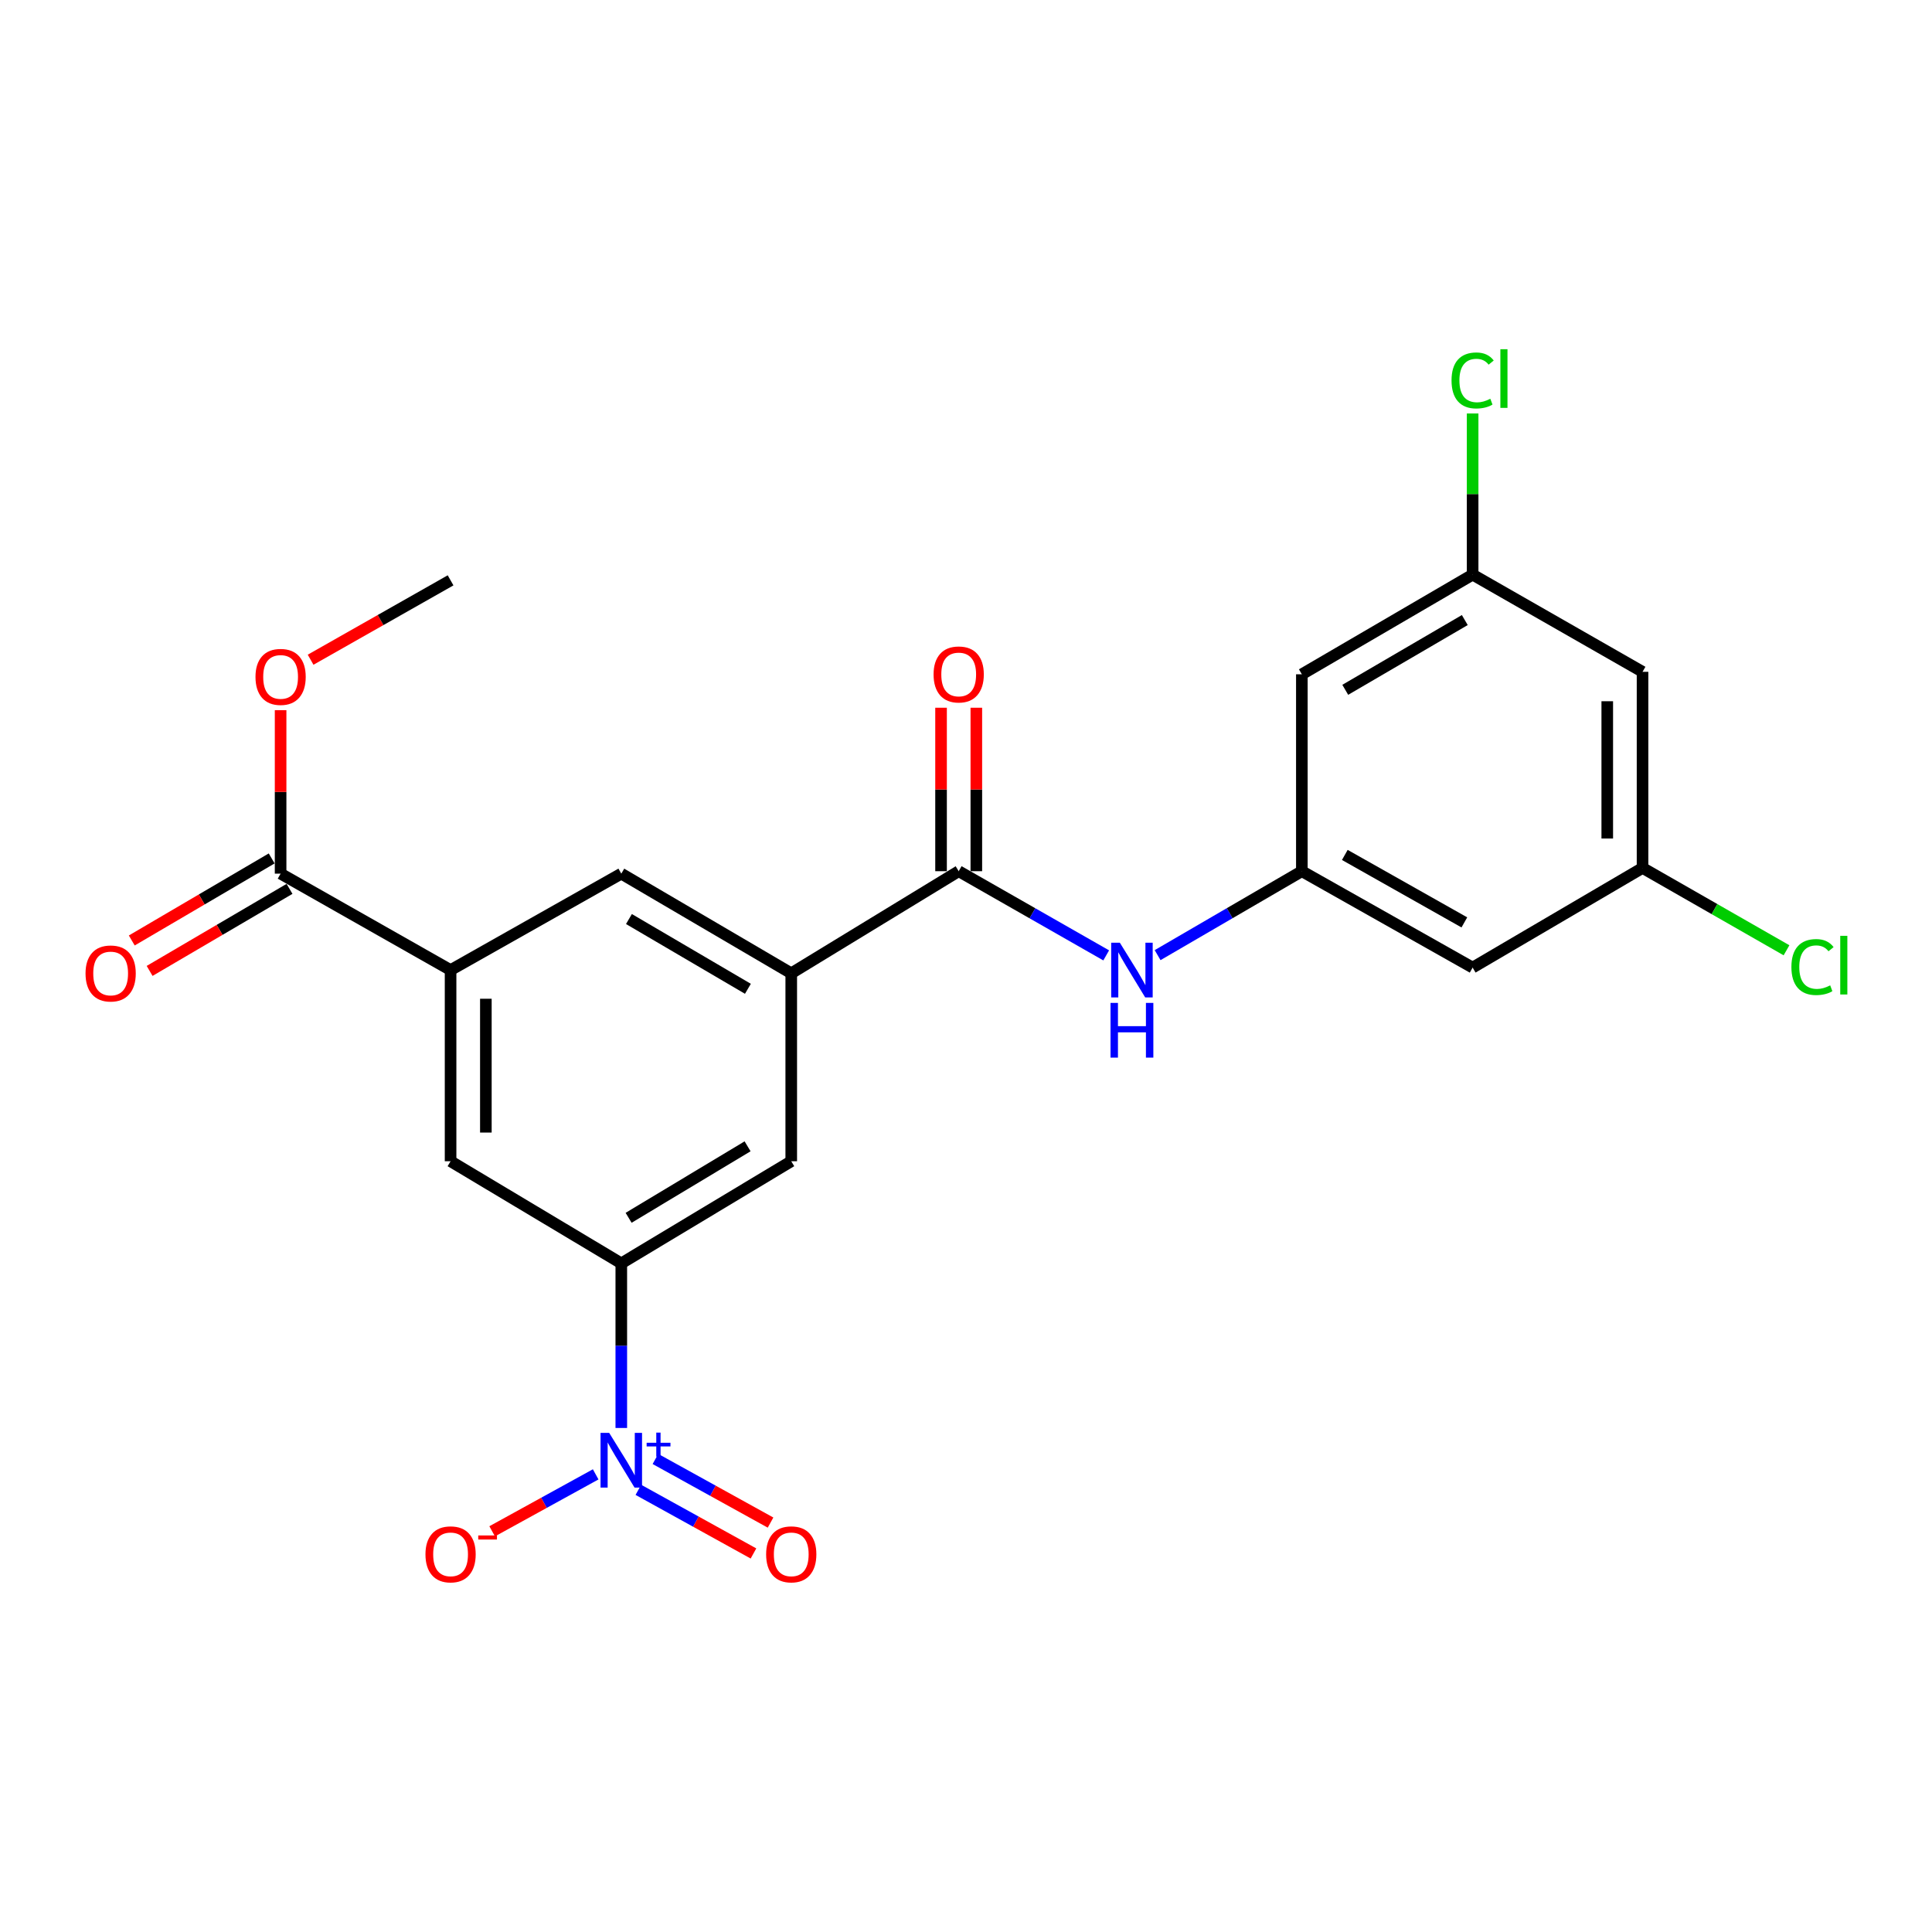 <?xml version='1.0' encoding='iso-8859-1'?>
<svg version='1.1' baseProfile='full'
              xmlns='http://www.w3.org/2000/svg'
                      xmlns:rdkit='http://www.rdkit.org/xml'
                      xmlns:xlink='http://www.w3.org/1999/xlink'
                  xml:space='preserve'
width='1000px' height='1000px' viewBox='0 0 1000 1000'>
<!-- END OF HEADER -->
<rect style='opacity:1.0;fill:#FFFFFF;stroke:none' width='1000' height='1000' x='0' y='0'> </rect>
<path class='bond-1' d='M 321.581,739.117 L 321.581,696.517' style='fill:none;fill-rule:evenodd;stroke:#0000FF;stroke-width:6px;stroke-linecap:butt;stroke-linejoin:miter;stroke-opacity:1' />
<path class='bond-1' d='M 321.581,696.517 L 321.581,653.916' style='fill:none;fill-rule:evenodd;stroke:#000000;stroke-width:6px;stroke-linecap:butt;stroke-linejoin:miter;stroke-opacity:1' />
<path class='bond-10' d='M 308.32,763.122 L 281.528,777.863' style='fill:none;fill-rule:evenodd;stroke:#0000FF;stroke-width:6px;stroke-linecap:butt;stroke-linejoin:miter;stroke-opacity:1' />
<path class='bond-10' d='M 281.528,777.863 L 254.737,792.605' style='fill:none;fill-rule:evenodd;stroke:#FF0000;stroke-width:6px;stroke-linecap:butt;stroke-linejoin:miter;stroke-opacity:1' />
<path class='bond-11' d='M 330.417,771.142 L 360.207,787.607' style='fill:none;fill-rule:evenodd;stroke:#0000FF;stroke-width:6px;stroke-linecap:butt;stroke-linejoin:miter;stroke-opacity:1' />
<path class='bond-11' d='M 360.207,787.607 L 389.997,804.073' style='fill:none;fill-rule:evenodd;stroke:#FF0000;stroke-width:6px;stroke-linecap:butt;stroke-linejoin:miter;stroke-opacity:1' />
<path class='bond-11' d='M 339.251,755.157 L 369.042,771.623' style='fill:none;fill-rule:evenodd;stroke:#0000FF;stroke-width:6px;stroke-linecap:butt;stroke-linejoin:miter;stroke-opacity:1' />
<path class='bond-11' d='M 369.042,771.623 L 398.832,788.088' style='fill:none;fill-rule:evenodd;stroke:#FF0000;stroke-width:6px;stroke-linecap:butt;stroke-linejoin:miter;stroke-opacity:1' />
<path class='bond-0' d='M 496.218,450.931 L 409.549,503.783' style='fill:none;fill-rule:evenodd;stroke:#000000;stroke-width:6px;stroke-linecap:butt;stroke-linejoin:miter;stroke-opacity:1' />
<path class='bond-4' d='M 496.218,450.931 L 534.393,472.718' style='fill:none;fill-rule:evenodd;stroke:#000000;stroke-width:6px;stroke-linecap:butt;stroke-linejoin:miter;stroke-opacity:1' />
<path class='bond-4' d='M 534.393,472.718 L 572.569,494.506' style='fill:none;fill-rule:evenodd;stroke:#0000FF;stroke-width:6px;stroke-linecap:butt;stroke-linejoin:miter;stroke-opacity:1' />
<path class='bond-16' d='M 505.349,450.931 L 505.349,408.626' style='fill:none;fill-rule:evenodd;stroke:#000000;stroke-width:6px;stroke-linecap:butt;stroke-linejoin:miter;stroke-opacity:1' />
<path class='bond-16' d='M 505.349,408.626 L 505.349,366.32' style='fill:none;fill-rule:evenodd;stroke:#FF0000;stroke-width:6px;stroke-linecap:butt;stroke-linejoin:miter;stroke-opacity:1' />
<path class='bond-16' d='M 487.086,450.931 L 487.086,408.626' style='fill:none;fill-rule:evenodd;stroke:#000000;stroke-width:6px;stroke-linecap:butt;stroke-linejoin:miter;stroke-opacity:1' />
<path class='bond-16' d='M 487.086,408.626 L 487.086,366.32' style='fill:none;fill-rule:evenodd;stroke:#FF0000;stroke-width:6px;stroke-linecap:butt;stroke-linejoin:miter;stroke-opacity:1' />
<path class='bond-7' d='M 321.581,653.916 L 409.549,601.054' style='fill:none;fill-rule:evenodd;stroke:#000000;stroke-width:6px;stroke-linecap:butt;stroke-linejoin:miter;stroke-opacity:1' />
<path class='bond-7' d='M 325.369,630.333 L 386.947,593.329' style='fill:none;fill-rule:evenodd;stroke:#000000;stroke-width:6px;stroke-linecap:butt;stroke-linejoin:miter;stroke-opacity:1' />
<path class='bond-8' d='M 321.581,653.916 L 233.218,601.054' style='fill:none;fill-rule:evenodd;stroke:#000000;stroke-width:6px;stroke-linecap:butt;stroke-linejoin:miter;stroke-opacity:1' />
<path class='bond-2' d='M 409.549,503.783 L 409.549,601.054' style='fill:none;fill-rule:evenodd;stroke:#000000;stroke-width:6px;stroke-linecap:butt;stroke-linejoin:miter;stroke-opacity:1' />
<path class='bond-23' d='M 409.549,503.783 L 321.581,452.199' style='fill:none;fill-rule:evenodd;stroke:#000000;stroke-width:6px;stroke-linecap:butt;stroke-linejoin:miter;stroke-opacity:1' />
<path class='bond-23' d='M 387.115,511.8 L 325.538,475.691' style='fill:none;fill-rule:evenodd;stroke:#000000;stroke-width:6px;stroke-linecap:butt;stroke-linejoin:miter;stroke-opacity:1' />
<path class='bond-3' d='M 233.218,502.109 L 233.218,601.054' style='fill:none;fill-rule:evenodd;stroke:#000000;stroke-width:6px;stroke-linecap:butt;stroke-linejoin:miter;stroke-opacity:1' />
<path class='bond-3' d='M 251.481,516.95 L 251.481,586.212' style='fill:none;fill-rule:evenodd;stroke:#000000;stroke-width:6px;stroke-linecap:butt;stroke-linejoin:miter;stroke-opacity:1' />
<path class='bond-5' d='M 233.218,502.109 L 145.24,452.199' style='fill:none;fill-rule:evenodd;stroke:#000000;stroke-width:6px;stroke-linecap:butt;stroke-linejoin:miter;stroke-opacity:1' />
<path class='bond-9' d='M 233.218,502.109 L 321.581,452.199' style='fill:none;fill-rule:evenodd;stroke:#000000;stroke-width:6px;stroke-linecap:butt;stroke-linejoin:miter;stroke-opacity:1' />
<path class='bond-6' d='M 599.174,494.379 L 636.505,472.655' style='fill:none;fill-rule:evenodd;stroke:#0000FF;stroke-width:6px;stroke-linecap:butt;stroke-linejoin:miter;stroke-opacity:1' />
<path class='bond-6' d='M 636.505,472.655 L 673.837,450.931' style='fill:none;fill-rule:evenodd;stroke:#000000;stroke-width:6px;stroke-linecap:butt;stroke-linejoin:miter;stroke-opacity:1' />
<path class='bond-18' d='M 140.621,444.322 L 104.412,465.555' style='fill:none;fill-rule:evenodd;stroke:#000000;stroke-width:6px;stroke-linecap:butt;stroke-linejoin:miter;stroke-opacity:1' />
<path class='bond-18' d='M 104.412,465.555 L 68.203,486.787' style='fill:none;fill-rule:evenodd;stroke:#FF0000;stroke-width:6px;stroke-linecap:butt;stroke-linejoin:miter;stroke-opacity:1' />
<path class='bond-18' d='M 149.859,460.077 L 113.65,481.309' style='fill:none;fill-rule:evenodd;stroke:#000000;stroke-width:6px;stroke-linecap:butt;stroke-linejoin:miter;stroke-opacity:1' />
<path class='bond-18' d='M 113.65,481.309 L 77.441,502.542' style='fill:none;fill-rule:evenodd;stroke:#FF0000;stroke-width:6px;stroke-linecap:butt;stroke-linejoin:miter;stroke-opacity:1' />
<path class='bond-19' d='M 145.24,452.199 L 145.24,409.894' style='fill:none;fill-rule:evenodd;stroke:#000000;stroke-width:6px;stroke-linecap:butt;stroke-linejoin:miter;stroke-opacity:1' />
<path class='bond-19' d='M 145.24,409.894 L 145.24,367.589' style='fill:none;fill-rule:evenodd;stroke:#FF0000;stroke-width:6px;stroke-linecap:butt;stroke-linejoin:miter;stroke-opacity:1' />
<path class='bond-12' d='M 673.837,450.931 L 762.231,500.82' style='fill:none;fill-rule:evenodd;stroke:#000000;stroke-width:6px;stroke-linecap:butt;stroke-linejoin:miter;stroke-opacity:1' />
<path class='bond-12' d='M 696.073,442.51 L 757.948,477.432' style='fill:none;fill-rule:evenodd;stroke:#000000;stroke-width:6px;stroke-linecap:butt;stroke-linejoin:miter;stroke-opacity:1' />
<path class='bond-13' d='M 673.837,450.931 L 673.837,349.012' style='fill:none;fill-rule:evenodd;stroke:#000000;stroke-width:6px;stroke-linecap:butt;stroke-linejoin:miter;stroke-opacity:1' />
<path class='bond-14' d='M 762.231,500.82 L 850.178,449.237' style='fill:none;fill-rule:evenodd;stroke:#000000;stroke-width:6px;stroke-linecap:butt;stroke-linejoin:miter;stroke-opacity:1' />
<path class='bond-15' d='M 673.837,349.012 L 762.231,297.429' style='fill:none;fill-rule:evenodd;stroke:#000000;stroke-width:6px;stroke-linecap:butt;stroke-linejoin:miter;stroke-opacity:1' />
<path class='bond-15' d='M 696.301,357.049 L 758.177,320.94' style='fill:none;fill-rule:evenodd;stroke:#000000;stroke-width:6px;stroke-linecap:butt;stroke-linejoin:miter;stroke-opacity:1' />
<path class='bond-20' d='M 850.178,449.237 L 887.435,470.551' style='fill:none;fill-rule:evenodd;stroke:#000000;stroke-width:6px;stroke-linecap:butt;stroke-linejoin:miter;stroke-opacity:1' />
<path class='bond-20' d='M 887.435,470.551 L 924.692,491.865' style='fill:none;fill-rule:evenodd;stroke:#00CC00;stroke-width:6px;stroke-linecap:butt;stroke-linejoin:miter;stroke-opacity:1' />
<path class='bond-24' d='M 850.178,449.237 L 850.178,347.734' style='fill:none;fill-rule:evenodd;stroke:#000000;stroke-width:6px;stroke-linecap:butt;stroke-linejoin:miter;stroke-opacity:1' />
<path class='bond-24' d='M 831.915,434.011 L 831.915,362.959' style='fill:none;fill-rule:evenodd;stroke:#000000;stroke-width:6px;stroke-linecap:butt;stroke-linejoin:miter;stroke-opacity:1' />
<path class='bond-17' d='M 762.231,297.429 L 850.178,347.734' style='fill:none;fill-rule:evenodd;stroke:#000000;stroke-width:6px;stroke-linecap:butt;stroke-linejoin:miter;stroke-opacity:1' />
<path class='bond-21' d='M 762.231,297.429 L 762.231,255.721' style='fill:none;fill-rule:evenodd;stroke:#000000;stroke-width:6px;stroke-linecap:butt;stroke-linejoin:miter;stroke-opacity:1' />
<path class='bond-21' d='M 762.231,255.721 L 762.231,214.014' style='fill:none;fill-rule:evenodd;stroke:#00CC00;stroke-width:6px;stroke-linecap:butt;stroke-linejoin:miter;stroke-opacity:1' />
<path class='bond-22' d='M 160.769,341.473 L 196.993,320.927' style='fill:none;fill-rule:evenodd;stroke:#FF0000;stroke-width:6px;stroke-linecap:butt;stroke-linejoin:miter;stroke-opacity:1' />
<path class='bond-22' d='M 196.993,320.927 L 233.218,300.382' style='fill:none;fill-rule:evenodd;stroke:#000000;stroke-width:6px;stroke-linecap:butt;stroke-linejoin:miter;stroke-opacity:1' />
<path  class='atom-0' d='M 315.321 741.665
L 324.601 756.665
Q 325.521 758.145, 327.001 760.825
Q 328.481 763.505, 328.561 763.665
L 328.561 741.665
L 332.321 741.665
L 332.321 769.985
L 328.441 769.985
L 318.481 753.585
Q 317.321 751.665, 316.081 749.465
Q 314.881 747.265, 314.521 746.585
L 314.521 769.985
L 310.841 769.985
L 310.841 741.665
L 315.321 741.665
' fill='#0000FF'/>
<path  class='atom-0' d='M 334.697 746.769
L 339.687 746.769
L 339.687 741.516
L 341.904 741.516
L 341.904 746.769
L 347.026 746.769
L 347.026 748.67
L 341.904 748.67
L 341.904 753.95
L 339.687 753.95
L 339.687 748.67
L 334.697 748.67
L 334.697 746.769
' fill='#0000FF'/>
<path  class='atom-5' d='M 579.63 487.949
L 588.91 502.949
Q 589.83 504.429, 591.31 507.109
Q 592.79 509.789, 592.87 509.949
L 592.87 487.949
L 596.63 487.949
L 596.63 516.269
L 592.75 516.269
L 582.79 499.869
Q 581.63 497.949, 580.39 495.749
Q 579.19 493.549, 578.83 492.869
L 578.83 516.269
L 575.15 516.269
L 575.15 487.949
L 579.63 487.949
' fill='#0000FF'/>
<path  class='atom-5' d='M 574.81 519.101
L 578.65 519.101
L 578.65 531.141
L 593.13 531.141
L 593.13 519.101
L 596.97 519.101
L 596.97 547.421
L 593.13 547.421
L 593.13 534.341
L 578.65 534.341
L 578.65 547.421
L 574.81 547.421
L 574.81 519.101
' fill='#0000FF'/>
<path  class='atom-11' d='M 220.218 804.525
Q 220.218 797.725, 223.578 793.925
Q 226.938 790.125, 233.218 790.125
Q 239.498 790.125, 242.858 793.925
Q 246.218 797.725, 246.218 804.525
Q 246.218 811.405, 242.818 815.325
Q 239.418 819.205, 233.218 819.205
Q 226.978 819.205, 223.578 815.325
Q 220.218 811.445, 220.218 804.525
M 233.218 816.005
Q 237.538 816.005, 239.858 813.125
Q 242.218 810.205, 242.218 804.525
Q 242.218 798.965, 239.858 796.165
Q 237.538 793.325, 233.218 793.325
Q 228.898 793.325, 226.538 796.125
Q 224.218 798.925, 224.218 804.525
Q 224.218 810.245, 226.538 813.125
Q 228.898 816.005, 233.218 816.005
' fill='#FF0000'/>
<path  class='atom-11' d='M 247.538 794.748
L 257.227 794.748
L 257.227 796.86
L 247.538 796.86
L 247.538 794.748
' fill='#FF0000'/>
<path  class='atom-12' d='M 396.549 804.525
Q 396.549 797.725, 399.909 793.925
Q 403.269 790.125, 409.549 790.125
Q 415.829 790.125, 419.189 793.925
Q 422.549 797.725, 422.549 804.525
Q 422.549 811.405, 419.149 815.325
Q 415.749 819.205, 409.549 819.205
Q 403.309 819.205, 399.909 815.325
Q 396.549 811.445, 396.549 804.525
M 409.549 816.005
Q 413.869 816.005, 416.189 813.125
Q 418.549 810.205, 418.549 804.525
Q 418.549 798.965, 416.189 796.165
Q 413.869 793.325, 409.549 793.325
Q 405.229 793.325, 402.869 796.125
Q 400.549 798.925, 400.549 804.525
Q 400.549 810.245, 402.869 813.125
Q 405.229 816.005, 409.549 816.005
' fill='#FF0000'/>
<path  class='atom-17' d='M 483.218 349.092
Q 483.218 342.292, 486.578 338.492
Q 489.938 334.692, 496.218 334.692
Q 502.498 334.692, 505.858 338.492
Q 509.218 342.292, 509.218 349.092
Q 509.218 355.972, 505.818 359.892
Q 502.418 363.772, 496.218 363.772
Q 489.978 363.772, 486.578 359.892
Q 483.218 356.012, 483.218 349.092
M 496.218 360.572
Q 500.538 360.572, 502.858 357.692
Q 505.218 354.772, 505.218 349.092
Q 505.218 343.532, 502.858 340.732
Q 500.538 337.892, 496.218 337.892
Q 491.898 337.892, 489.538 340.692
Q 487.218 343.492, 487.218 349.092
Q 487.218 354.812, 489.538 357.692
Q 491.898 360.572, 496.218 360.572
' fill='#FF0000'/>
<path  class='atom-19' d='M 44.272 503.863
Q 44.272 497.063, 47.632 493.263
Q 50.992 489.463, 57.272 489.463
Q 63.552 489.463, 66.912 493.263
Q 70.272 497.063, 70.272 503.863
Q 70.272 510.743, 66.872 514.663
Q 63.472 518.543, 57.272 518.543
Q 51.032 518.543, 47.632 514.663
Q 44.272 510.783, 44.272 503.863
M 57.272 515.343
Q 61.592 515.343, 63.912 512.463
Q 66.272 509.543, 66.272 503.863
Q 66.272 498.303, 63.912 495.503
Q 61.592 492.663, 57.272 492.663
Q 52.952 492.663, 50.592 495.463
Q 48.272 498.263, 48.272 503.863
Q 48.272 509.583, 50.592 512.463
Q 52.952 515.343, 57.272 515.343
' fill='#FF0000'/>
<path  class='atom-20' d='M 132.24 350.361
Q 132.24 343.561, 135.6 339.761
Q 138.96 335.961, 145.24 335.961
Q 151.52 335.961, 154.88 339.761
Q 158.24 343.561, 158.24 350.361
Q 158.24 357.241, 154.84 361.161
Q 151.44 365.041, 145.24 365.041
Q 139 365.041, 135.6 361.161
Q 132.24 357.281, 132.24 350.361
M 145.24 361.841
Q 149.56 361.841, 151.88 358.961
Q 154.24 356.041, 154.24 350.361
Q 154.24 344.801, 151.88 342.001
Q 149.56 339.161, 145.24 339.161
Q 140.92 339.161, 138.56 341.961
Q 136.24 344.761, 136.24 350.361
Q 136.24 356.081, 138.56 358.961
Q 140.92 361.841, 145.24 361.841
' fill='#FF0000'/>
<path  class='atom-21' d='M 927.226 500.542
Q 927.226 493.502, 930.506 489.822
Q 933.826 486.102, 940.106 486.102
Q 945.946 486.102, 949.066 490.222
L 946.426 492.382
Q 944.146 489.382, 940.106 489.382
Q 935.826 489.382, 933.546 492.262
Q 931.306 495.102, 931.306 500.542
Q 931.306 506.142, 933.626 509.022
Q 935.986 511.902, 940.546 511.902
Q 943.666 511.902, 947.306 510.022
L 948.426 513.022
Q 946.946 513.982, 944.706 514.542
Q 942.466 515.102, 939.986 515.102
Q 933.826 515.102, 930.506 511.342
Q 927.226 507.582, 927.226 500.542
' fill='#00CC00'/>
<path  class='atom-21' d='M 952.506 484.382
L 956.186 484.382
L 956.186 514.742
L 952.506 514.742
L 952.506 484.382
' fill='#00CC00'/>
<path  class='atom-22' d='M 751.311 196.917
Q 751.311 189.877, 754.591 186.197
Q 757.911 182.477, 764.191 182.477
Q 770.031 182.477, 773.151 186.597
L 770.511 188.757
Q 768.231 185.757, 764.191 185.757
Q 759.911 185.757, 757.631 188.637
Q 755.391 191.477, 755.391 196.917
Q 755.391 202.517, 757.711 205.397
Q 760.071 208.277, 764.631 208.277
Q 767.751 208.277, 771.391 206.397
L 772.511 209.397
Q 771.031 210.357, 768.791 210.917
Q 766.551 211.477, 764.071 211.477
Q 757.911 211.477, 754.591 207.717
Q 751.311 203.957, 751.311 196.917
' fill='#00CC00'/>
<path  class='atom-22' d='M 776.591 180.757
L 780.271 180.757
L 780.271 211.117
L 776.591 211.117
L 776.591 180.757
' fill='#00CC00'/>
</svg>
